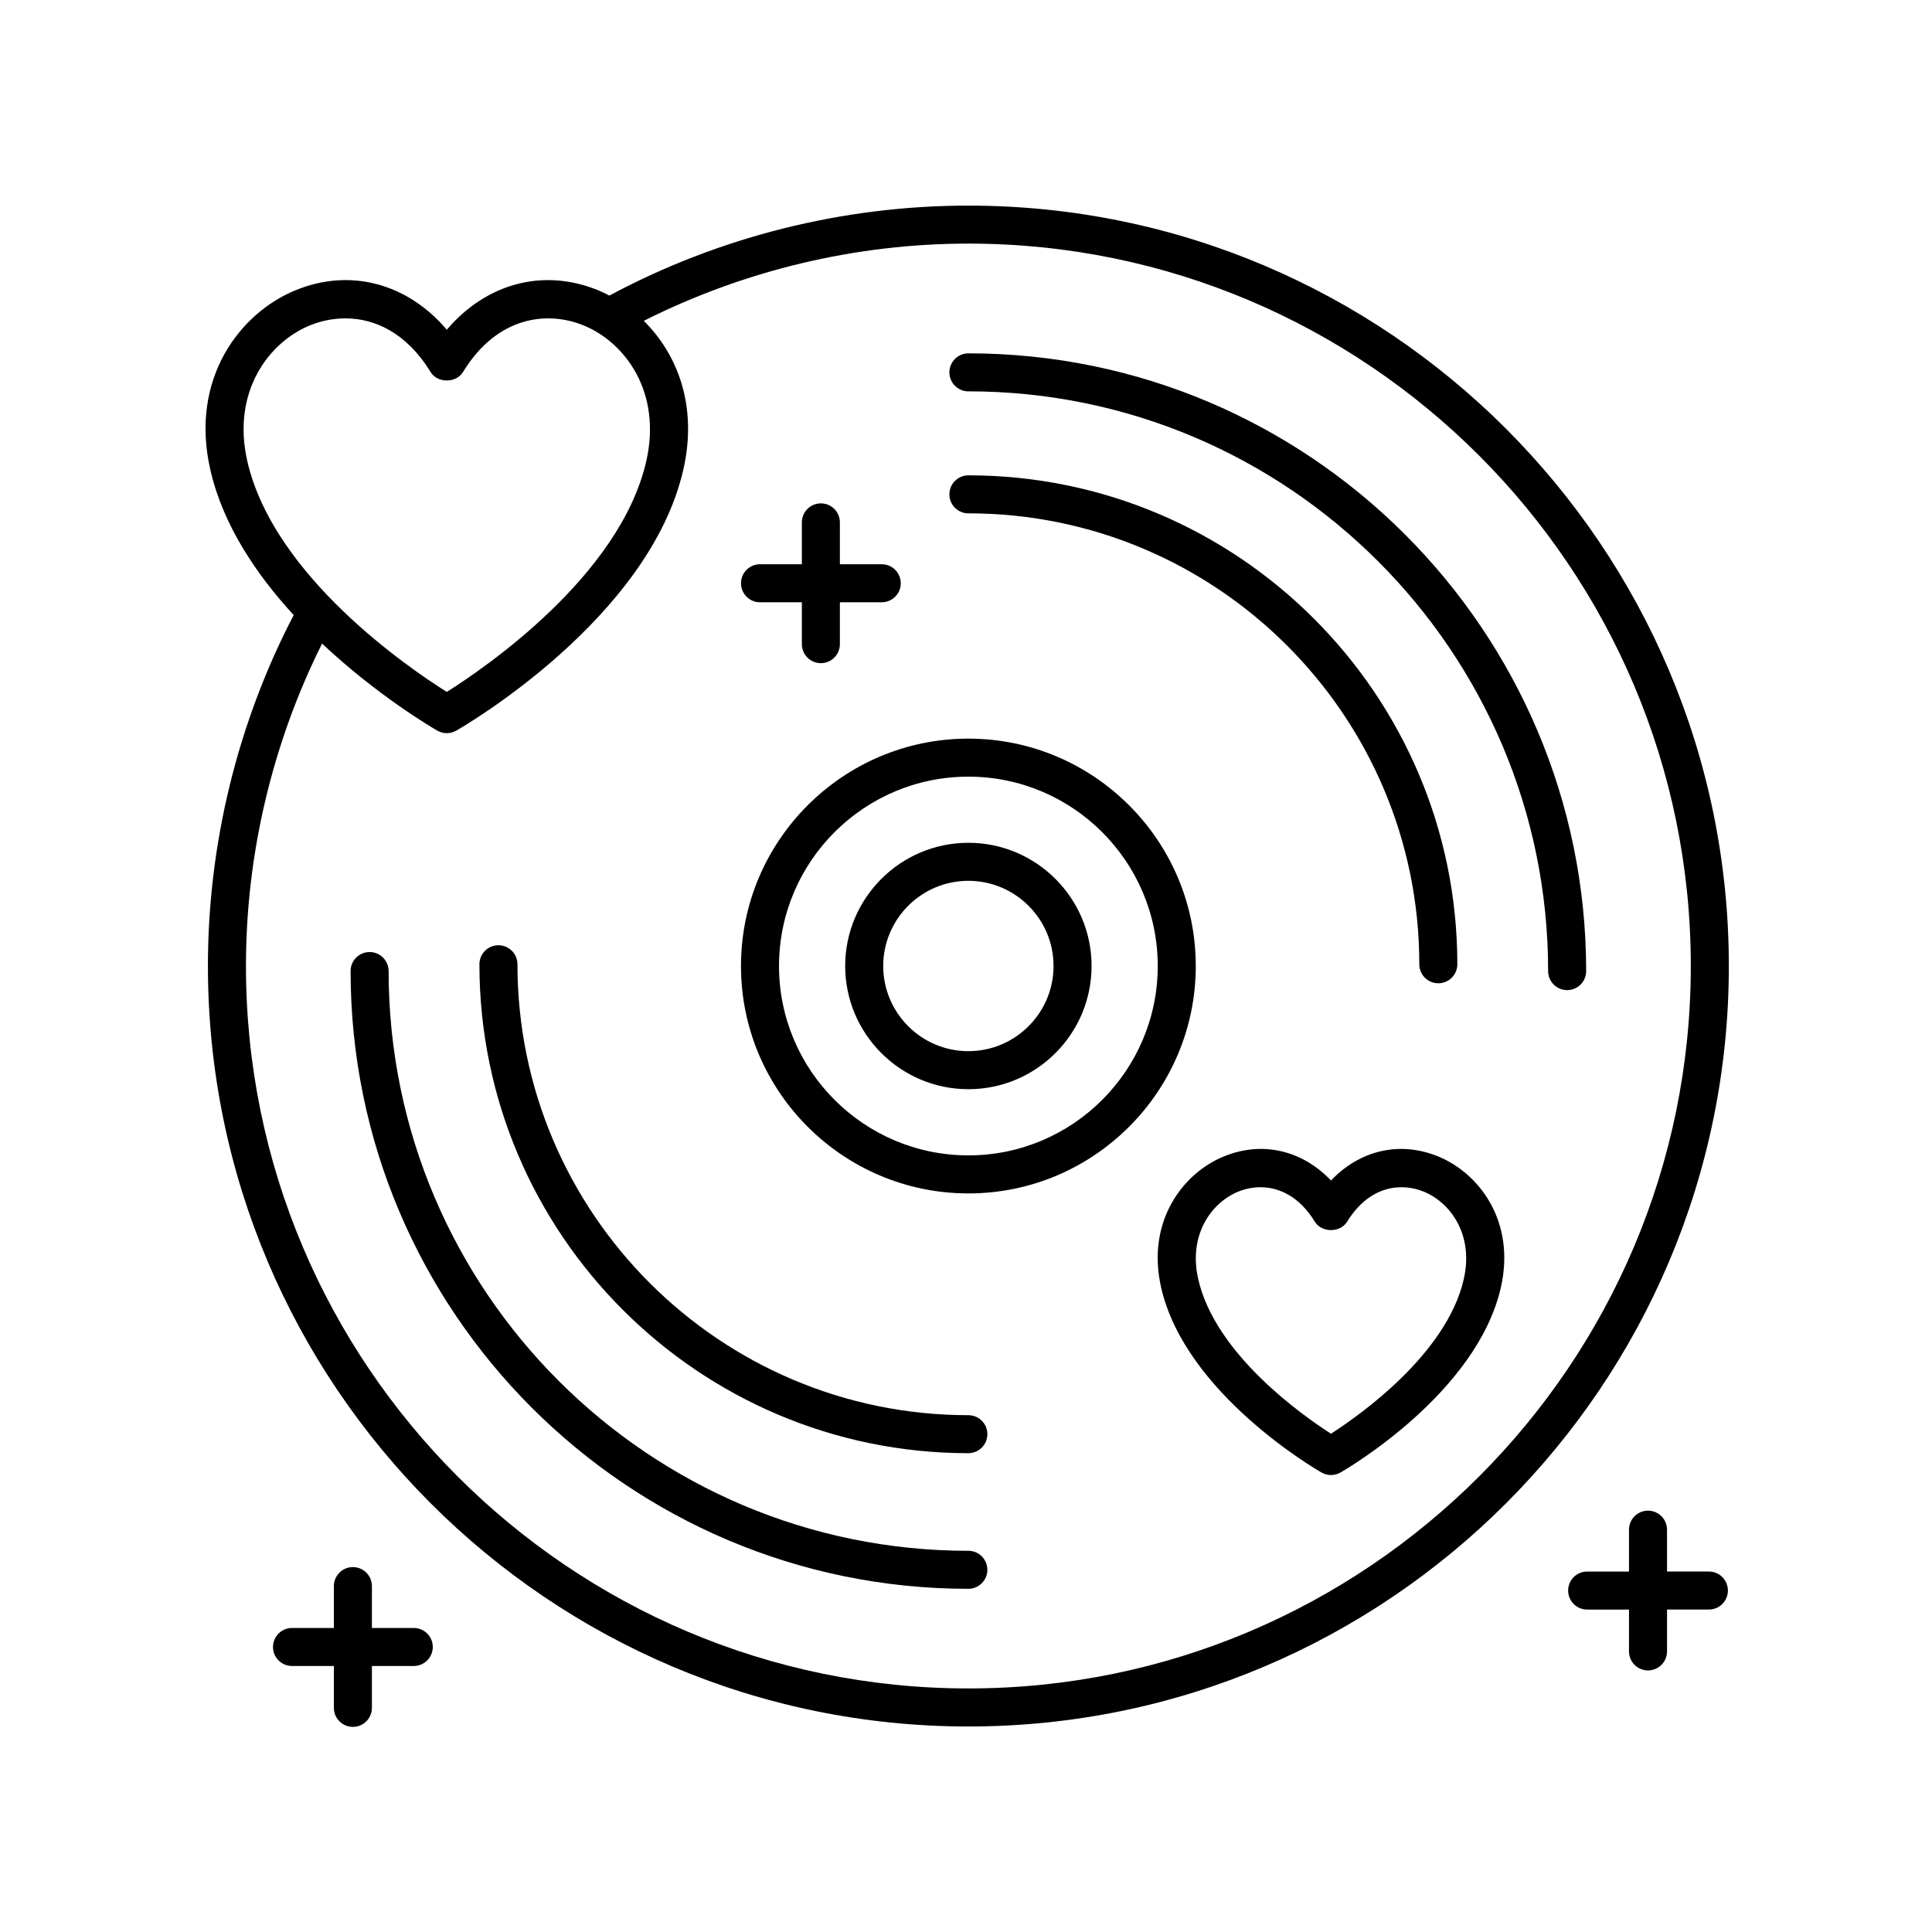 <?xml version="1.0" encoding="UTF-8"?>
<!-- Uploaded to: ICON Repo, www.svgrepo.com, Generator: ICON Repo Mixer Tools -->
<svg fill="#000000" width="800px" height="800px" version="1.1" viewBox="144 144 512 512" xmlns="http://www.w3.org/2000/svg">
 <g>
  <path d="m221.83 307c-14.855 28.516-22.73 60.648-22.73 93.008 0 111.12 90.402 201.53 201.53 201.53s201.53-90.406 201.53-201.53c0-111.12-90.402-201.52-201.53-201.52-33.191 0-66.07 8.254-95.133 23.84-1.004-0.523-2.012-1.008-3.027-1.422-14.539-5.934-29.629-1.793-40.062 10.473-10.434-12.27-25.543-16.41-40.062-10.473-14.762 6.019-28.133 23.477-22.609 47.578 3.336 14.637 12.188 27.742 22.098 38.523zm178.8-98.445c105.57 0 191.45 85.883 191.45 191.45 0 105.56-85.887 191.45-191.45 191.45-105.57 0-191.45-85.883-191.45-191.45 0-29.664 7.012-59.094 20.172-85.449 14.746 13.871 29.426 22.434 30.547 23.074 0.777 0.441 1.637 0.664 2.504 0.664 0.867 0 1.727-0.223 2.504-0.664 2.082-1.188 51.137-29.664 60.176-69.148 3.898-17.055-1.668-30.754-10.473-39.457 26.523-13.352 56.117-20.469 86.023-20.469zm-174.49 21.676c2.848-1.16 6.047-1.859 9.383-1.859 7.723 0 16.172 3.754 22.582 14.219 1.828 2.988 6.762 2.988 8.59 0 9.164-14.969 22.52-16.211 31.961-12.352 10.949 4.457 20.809 17.633 16.605 36.004-6.969 30.43-42.984 54.91-52.863 61.121-9.875-6.203-45.875-30.641-52.852-61.121-4.211-18.379 5.648-31.551 16.594-36.012z"/>
  <path d="m525.11 450.46c-10.219-4.168-20.773-1.621-28.383 6.387-7.613-8.016-18.188-10.551-28.383-6.387-10.828 4.414-20.652 17.184-16.621 34.793 6.414 28.059 41.035 48.145 42.5 48.984 0.777 0.441 1.637 0.664 2.504 0.664 0.867 0 1.727-0.223 2.504-0.664 1.465-0.84 36.078-20.93 42.5-48.984 4.027-17.609-5.797-30.379-16.621-34.793zm6.801 32.547c-4.527 19.801-27.508 36.004-35.188 40.941-7.68-4.926-30.637-21.094-35.176-40.941-2.715-11.871 3.594-20.359 10.602-23.215 1.785-0.73 3.785-1.164 5.879-1.164 4.906 0 10.293 2.41 14.402 9.117 1.828 2.988 6.762 2.988 8.59 0 5.859-9.566 14.309-10.395 20.285-7.949 7.012 2.852 13.32 11.34 10.605 23.211z"/>
  <path d="m237.52 601.64c2.785 0 5.039-2.258 5.039-5.039v-11.094h11.094c2.785 0 5.039-2.258 5.039-5.039s-2.254-5.039-5.039-5.039h-11.094v-11.094c0-2.781-2.254-5.039-5.039-5.039-2.785 0-5.039 2.258-5.039 5.039v11.094h-11.094c-2.785 0-5.039 2.258-5.039 5.039s2.254 5.039 5.039 5.039h11.094v11.094c0 2.785 2.254 5.039 5.039 5.039z"/>
  <path d="m580.74 586.68c2.785 0 5.039-2.258 5.039-5.039v-11.094h11.094c2.785 0 5.039-2.258 5.039-5.039s-2.254-5.039-5.039-5.039h-11.094v-11.086c0-2.781-2.254-5.039-5.039-5.039-2.785 0-5.039 2.258-5.039 5.039v11.094h-11.09c-2.785 0-5.039 2.258-5.039 5.039s2.254 5.039 5.039 5.039h11.09v11.094c0.004 2.773 2.254 5.031 5.039 5.031z"/>
  <path d="m345.41 303.61h11.09v11.094c0 2.781 2.254 5.039 5.039 5.039s5.039-2.258 5.039-5.039v-11.094h11.094c2.785 0 5.039-2.258 5.039-5.039s-2.254-5.039-5.039-5.039h-11.094v-11.094c0-2.781-2.254-5.039-5.039-5.039s-5.039 2.258-5.039 5.039v11.094h-11.09c-2.785 0-5.039 2.258-5.039 5.039 0 2.785 2.254 5.039 5.039 5.039z"/>
  <path d="m400.63 247.71c84.715 0 153.64 68.922 153.64 153.64 0 2.781 2.254 5.039 5.039 5.039 2.785 0 5.039-2.258 5.039-5.039 0-90.273-73.441-163.71-163.71-163.71-2.785 0-5.039 2.258-5.039 5.039s2.254 5.039 5.039 5.039z"/>
  <path d="m400.63 554.98c-84.715 0-153.64-68.922-153.64-153.64 0-2.781-2.254-5.039-5.039-5.039s-5.039 2.258-5.039 5.039c0 90.273 73.441 163.71 163.71 163.71 2.785 0 5.039-2.258 5.039-5.039s-2.254-5.039-5.039-5.039z"/>
  <path d="m400.63 280.04c65.887 0 119.5 53.609 119.5 119.5 0 2.781 2.254 5.039 5.039 5.039 2.785 0 5.039-2.258 5.039-5.039 0-71.449-58.125-129.57-129.57-129.57-2.785 0-5.039 2.258-5.039 5.039-0.004 2.781 2.25 5.035 5.035 5.035z"/>
  <path d="m400.63 519.04c-65.887 0-119.5-53.609-119.5-119.5 0-2.781-2.254-5.039-5.039-5.039s-5.039 2.258-5.039 5.039c0 71.449 58.125 129.57 129.57 129.57 2.785 0 5.039-2.258 5.039-5.039 0.004-2.781-2.25-5.035-5.035-5.035z"/>
  <path d="m400.63 460.27c33.23 0 60.262-27.035 60.262-60.262 0-33.227-27.031-60.262-60.262-60.262-33.23 0-60.262 27.031-60.262 60.258 0 33.23 27.031 60.266 60.262 60.266zm0-110.45c27.668 0 50.184 22.512 50.184 50.184 0 27.676-22.516 50.184-50.184 50.184-27.668 0-50.184-22.516-50.184-50.188 0-27.676 22.516-50.18 50.184-50.18z"/>
  <path d="m400.63 432.65c18 0 32.648-14.645 32.648-32.652 0-18-14.645-32.648-32.648-32.648-18 0-32.648 14.645-32.648 32.648s14.648 32.652 32.648 32.652zm0-55.223c12.449 0 22.57 10.125 22.57 22.57s-10.125 22.574-22.57 22.574c-12.445 0-22.57-10.125-22.57-22.574s10.121-22.57 22.57-22.57z"/>
 </g>
</svg>